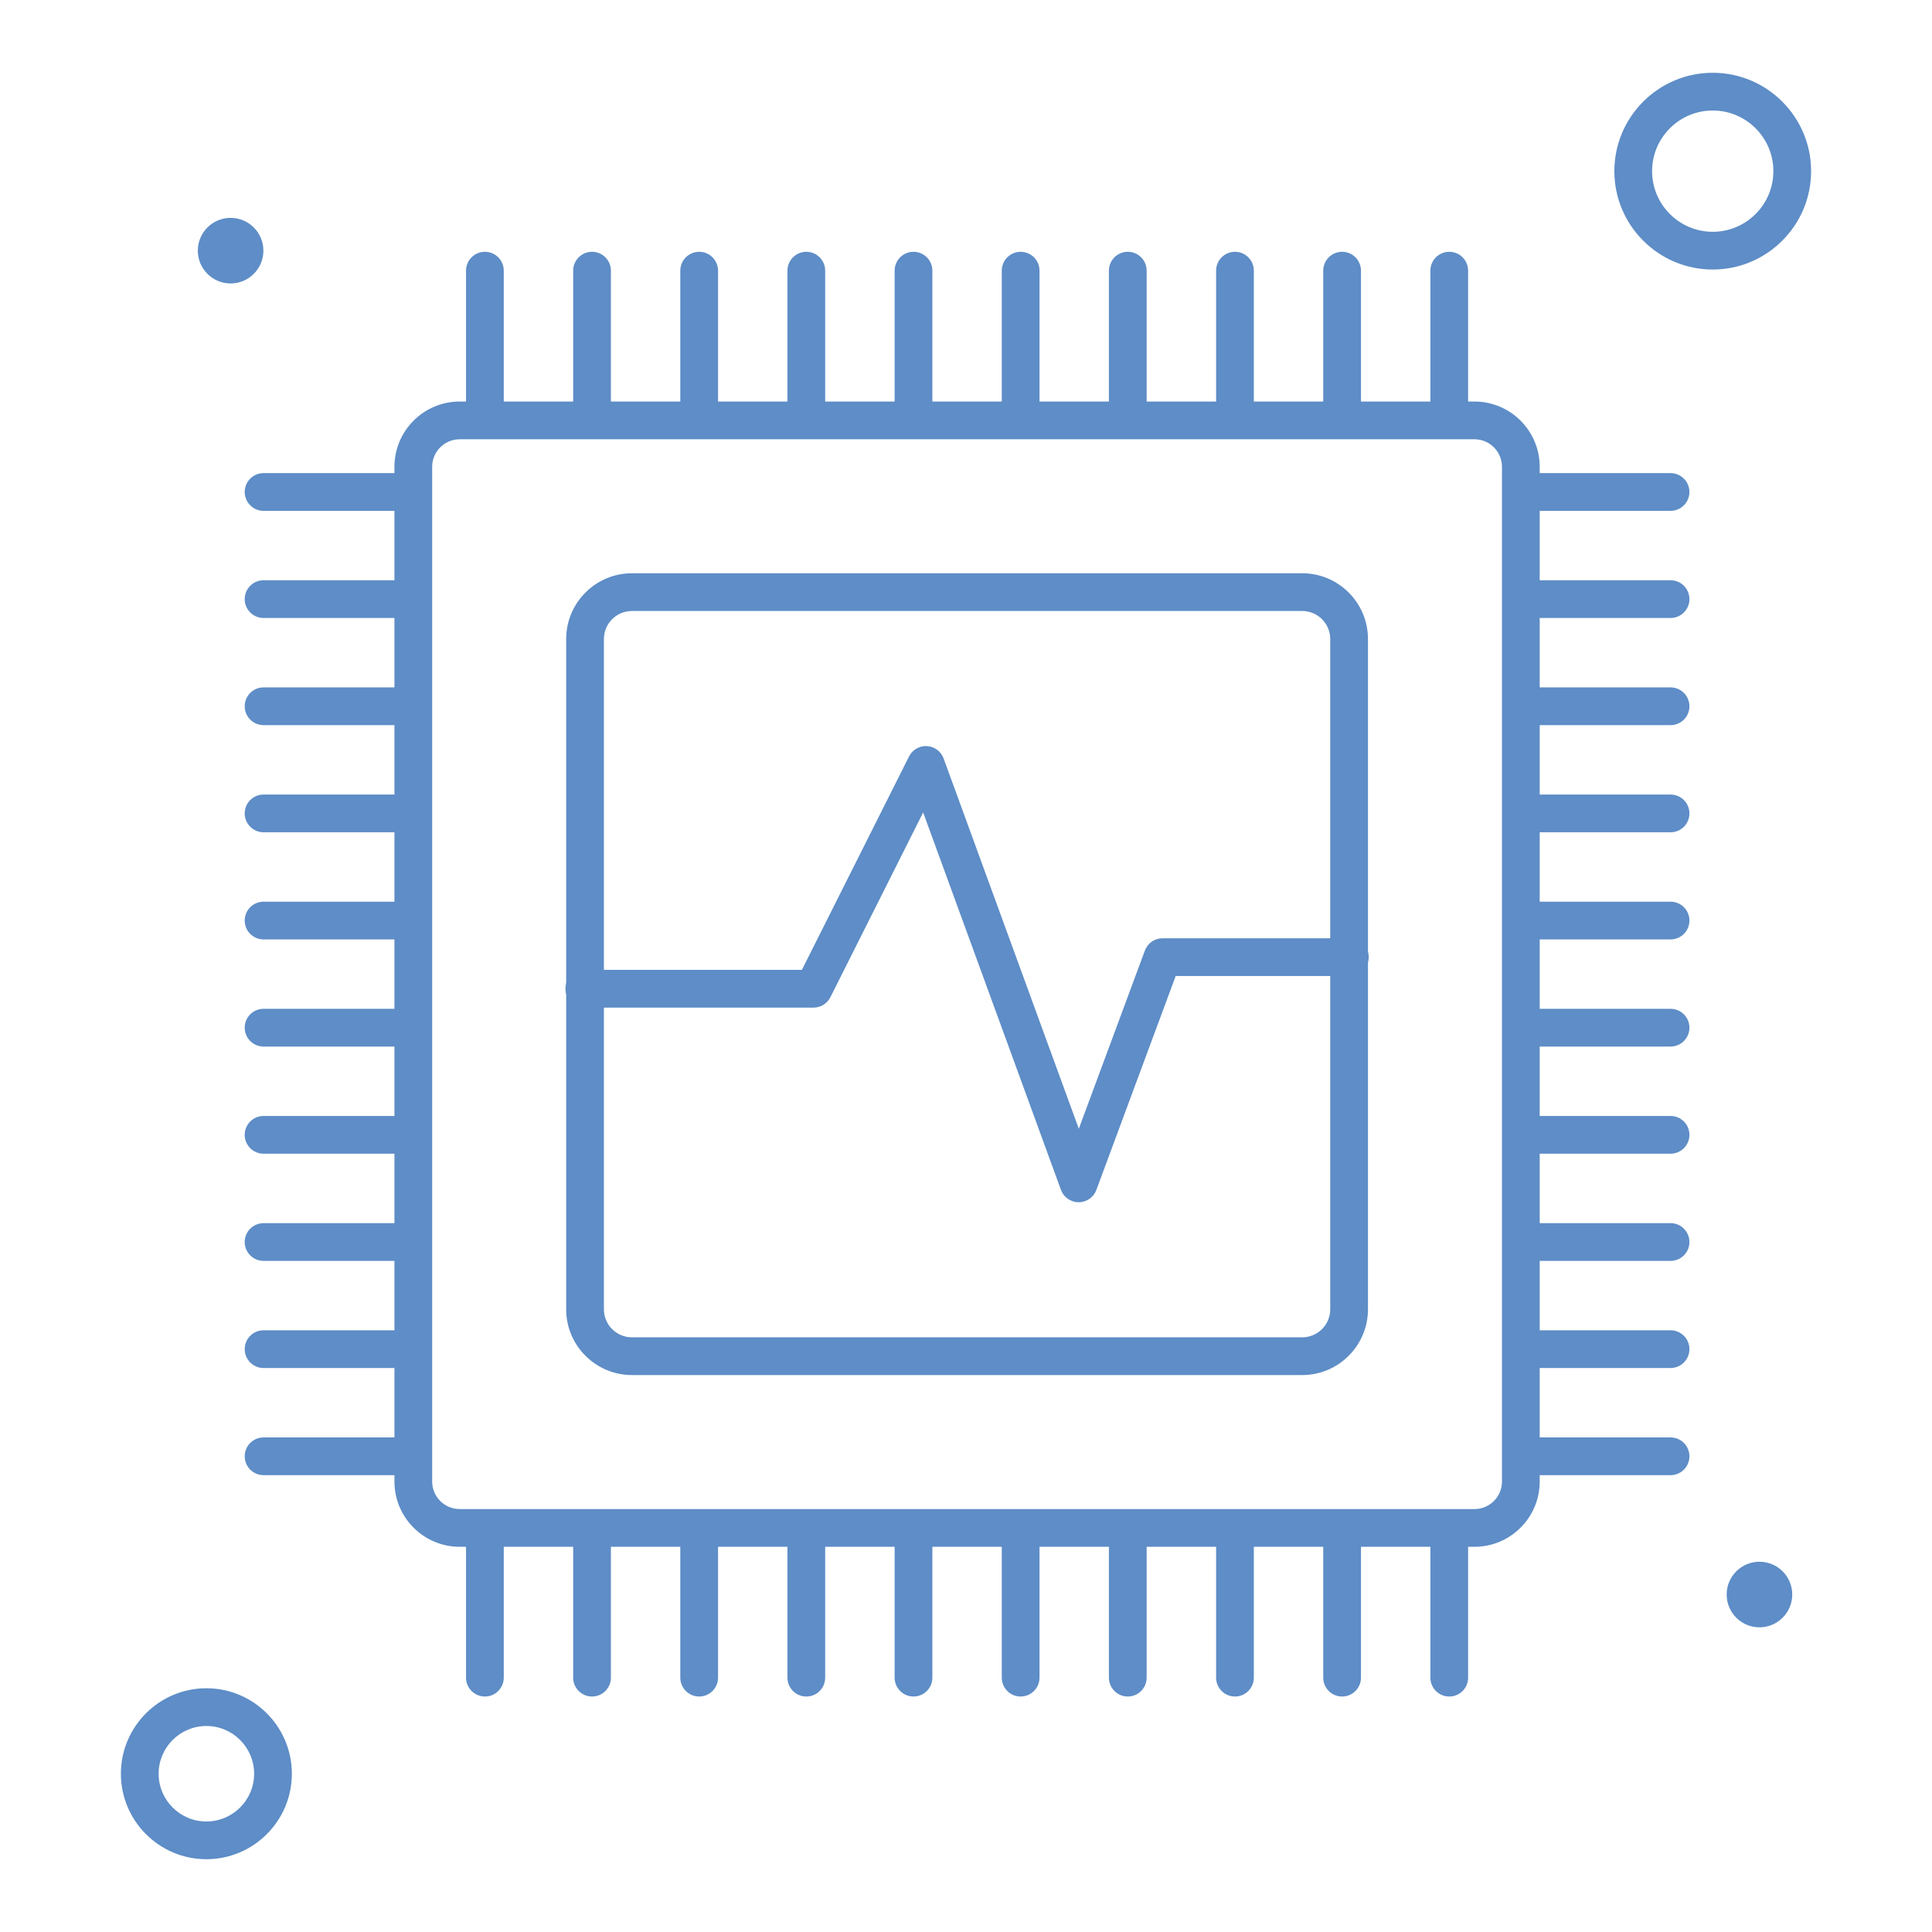 <?xml version="1.0" encoding="UTF-8"?>
<svg xmlns="http://www.w3.org/2000/svg" xmlns:xlink="http://www.w3.org/1999/xlink" xmlns:svgjs="http://svgjs.dev/svgjs" height="300" viewBox="0 0 512 512" width="300" version="1.1">
  <g width="100%" height="100%" transform="matrix(1,0,0,1,0,0)">
    <g id="_x33_69_x2C_Cpu_x2C_microchip_x2C_processor_x2C_electronic">
      <g id="XMLID_1052_">
        <g id="XMLID_1053_">
          <g id="XMLID_1152_">
            <path id="XMLID_1153_" d="m390.75 409.916h-268.932c-9.532 0-17.287-7.755-17.287-17.287v-268.931c0-9.532 7.755-17.287 17.287-17.287h268.932c9.533 0 17.288 7.755 17.288 17.287v268.931c0 9.532-7.756 17.287-17.288 17.287zm-268.932-293.505c-4.018 0-7.287 3.269-7.287 7.287v268.931c0 4.019 3.269 7.287 7.287 7.287h268.932c4.019 0 7.288-3.269 7.288-7.287v-268.931c0-4.019-3.27-7.287-7.288-7.287z" fill="#5e8dc7" fill-opacity="1" data-original-color="#000000ff" stroke="none" stroke-opacity="1"></path>
          </g>
          <g id="XMLID_1148_">
            <path id="XMLID_1149_" d="m345.102 364.404h-177.636c-9.607 0-17.424-7.815-17.424-17.423v-177.637c0-9.607 7.816-17.423 17.424-17.423h177.637c9.607 0 17.423 7.815 17.423 17.423v177.637c-.001 9.607-7.817 17.423-17.424 17.423zm-177.636-202.483c-4.094 0-7.424 3.33-7.424 7.423v177.637c0 4.093 3.33 7.423 7.424 7.423h177.637c4.093 0 7.423-3.33 7.423-7.423v-177.637c0-4.093-3.33-7.423-7.423-7.423z" fill="#5e8dc7" fill-opacity="1" data-original-color="#000000ff" stroke="none" stroke-opacity="1"></path>
          </g>
          <g id="XMLID_1146_">
            <path id="XMLID_251_" d="m128.502 115.159c-2.761 0-5-2.238-5-5v-38.43c0-2.762 2.239-5 5-5s5 2.238 5 5v38.43c0 2.761-2.239 5-5 5z" fill="#5e8dc7" fill-opacity="1" data-original-color="#000000ff" stroke="none" stroke-opacity="1"></path>
          </g>
          <g id="XMLID_1144_">
            <path id="XMLID_250_" d="m156.895 115.159c-2.761 0-5-2.238-5-5v-38.43c0-2.762 2.239-5 5-5s5 2.238 5 5v38.43c0 2.761-2.239 5-5 5z" fill="#5e8dc7" fill-opacity="1" data-original-color="#000000ff" stroke="none" stroke-opacity="1"></path>
          </g>
          <g id="XMLID_1142_">
            <path id="XMLID_249_" d="m185.288 115.159c-2.761 0-5-2.238-5-5v-38.43c0-2.762 2.239-5 5-5s5 2.238 5 5v38.43c0 2.761-2.238 5-5 5z" fill="#5e8dc7" fill-opacity="1" data-original-color="#000000ff" stroke="none" stroke-opacity="1"></path>
          </g>
          <g id="XMLID_1140_">
            <path id="XMLID_248_" d="m213.682 115.159c-2.761 0-5-2.238-5-5v-38.43c0-2.762 2.239-5 5-5s5 2.238 5 5v38.43c0 2.761-2.239 5-5 5z" fill="#5e8dc7" fill-opacity="1" data-original-color="#000000ff" stroke="none" stroke-opacity="1"></path>
          </g>
          <g id="XMLID_1138_">
            <path id="XMLID_247_" d="m242.087 115.159c-2.761 0-5-2.238-5-5v-38.43c0-2.762 2.239-5 5-5s5 2.238 5 5v38.43c0 2.761-2.239 5-5 5z" fill="#5e8dc7" fill-opacity="1" data-original-color="#000000ff" stroke="none" stroke-opacity="1"></path>
          </g>
          <g id="XMLID_1136_">
            <path id="XMLID_246_" d="m270.481 115.159c-2.761 0-5-2.238-5-5v-38.43c0-2.762 2.239-5 5-5s5 2.238 5 5v38.43c0 2.761-2.239 5-5 5z" fill="#5e8dc7" fill-opacity="1" data-original-color="#000000ff" stroke="none" stroke-opacity="1"></path>
          </g>
          <g id="XMLID_1134_">
            <path id="XMLID_245_" d="m298.873 115.159c-2.761 0-5-2.238-5-5v-38.43c0-2.762 2.239-5 5-5s5 2.238 5 5v38.43c0 2.761-2.238 5-5 5z" fill="#5e8dc7" fill-opacity="1" data-original-color="#000000ff" stroke="none" stroke-opacity="1"></path>
          </g>
          <g id="XMLID_1132_">
            <path id="XMLID_244_" d="m327.279 115.159c-2.761 0-5-2.238-5-5v-38.43c0-2.762 2.239-5 5-5s5 2.238 5 5v38.43c0 2.761-2.239 5-5 5z" fill="#5e8dc7" fill-opacity="1" data-original-color="#000000ff" stroke="none" stroke-opacity="1"></path>
          </g>
          <g id="XMLID_1130_">
            <path id="XMLID_243_" d="m355.672 115.159c-2.761 0-5-2.238-5-5v-38.43c0-2.762 2.239-5 5-5s5 2.238 5 5v38.43c0 2.761-2.239 5-5 5z" fill="#5e8dc7" fill-opacity="1" data-original-color="#000000ff" stroke="none" stroke-opacity="1"></path>
          </g>
          <g id="XMLID_1128_">
            <path id="XMLID_242_" d="m384.067 115.159c-2.761 0-5-2.238-5-5v-38.43c0-2.762 2.239-5 5-5s5 2.238 5 5v38.43c0 2.761-2.239 5-5 5z" fill="#5e8dc7" fill-opacity="1" data-original-color="#000000ff" stroke="none" stroke-opacity="1"></path>
          </g>
          <g id="XMLID_1126_">
            <path id="XMLID_241_" d="m128.502 449.596c-2.761 0-5-2.238-5-5v-38.43c0-2.762 2.239-5 5-5s5 2.238 5 5v38.43c0 2.762-2.239 5-5 5z" fill="#5e8dc7" fill-opacity="1" data-original-color="#000000ff" stroke="none" stroke-opacity="1"></path>
          </g>
          <g id="XMLID_1124_">
            <path id="XMLID_240_" d="m156.895 449.596c-2.761 0-5-2.238-5-5v-38.43c0-2.762 2.239-5 5-5s5 2.238 5 5v38.43c0 2.762-2.239 5-5 5z" fill="#5e8dc7" fill-opacity="1" data-original-color="#000000ff" stroke="none" stroke-opacity="1"></path>
          </g>
          <g id="XMLID_1122_">
            <path id="XMLID_239_" d="m185.288 449.596c-2.761 0-5-2.238-5-5v-38.43c0-2.762 2.239-5 5-5s5 2.238 5 5v38.43c0 2.762-2.238 5-5 5z" fill="#5e8dc7" fill-opacity="1" data-original-color="#000000ff" stroke="none" stroke-opacity="1"></path>
          </g>
          <g id="XMLID_1120_">
            <path id="XMLID_238_" d="m213.682 449.596c-2.761 0-5-2.238-5-5v-38.43c0-2.762 2.239-5 5-5s5 2.238 5 5v38.43c0 2.762-2.239 5-5 5z" fill="#5e8dc7" fill-opacity="1" data-original-color="#000000ff" stroke="none" stroke-opacity="1"></path>
          </g>
          <g id="XMLID_1118_">
            <path id="XMLID_237_" d="m242.087 449.596c-2.761 0-5-2.238-5-5v-38.43c0-2.762 2.239-5 5-5s5 2.238 5 5v38.43c0 2.762-2.239 5-5 5z" fill="#5e8dc7" fill-opacity="1" data-original-color="#000000ff" stroke="none" stroke-opacity="1"></path>
          </g>
          <g id="XMLID_1116_">
            <path id="XMLID_236_" d="m270.481 449.596c-2.761 0-5-2.238-5-5v-38.43c0-2.762 2.239-5 5-5s5 2.238 5 5v38.43c0 2.762-2.239 5-5 5z" fill="#5e8dc7" fill-opacity="1" data-original-color="#000000ff" stroke="none" stroke-opacity="1"></path>
          </g>
          <g id="XMLID_1114_">
            <path id="XMLID_235_" d="m298.873 449.596c-2.761 0-5-2.238-5-5v-38.43c0-2.762 2.239-5 5-5s5 2.238 5 5v38.43c0 2.762-2.238 5-5 5z" fill="#5e8dc7" fill-opacity="1" data-original-color="#000000ff" stroke="none" stroke-opacity="1"></path>
          </g>
          <g id="XMLID_1112_">
            <path id="XMLID_234_" d="m327.279 449.596c-2.761 0-5-2.238-5-5v-38.43c0-2.762 2.239-5 5-5s5 2.238 5 5v38.43c0 2.762-2.239 5-5 5z" fill="#5e8dc7" fill-opacity="1" data-original-color="#000000ff" stroke="none" stroke-opacity="1"></path>
          </g>
          <g id="XMLID_1110_">
            <path id="XMLID_233_" d="m355.672 449.596c-2.761 0-5-2.238-5-5v-38.43c0-2.762 2.239-5 5-5s5 2.238 5 5v38.43c0 2.762-2.239 5-5 5z" fill="#5e8dc7" fill-opacity="1" data-original-color="#000000ff" stroke="none" stroke-opacity="1"></path>
          </g>
          <g id="XMLID_1108_">
            <path id="XMLID_232_" d="m384.067 449.596c-2.761 0-5-2.238-5-5v-38.43c0-2.762 2.239-5 5-5s5 2.238 5 5v38.43c0 2.762-2.239 5-5 5z" fill="#5e8dc7" fill-opacity="1" data-original-color="#000000ff" stroke="none" stroke-opacity="1"></path>
          </g>
          <g id="XMLID_1106_">
            <path id="XMLID_231_" d="m108.281 390.933h-38.431c-2.761 0-5-2.238-5-5s2.239-5 5-5h38.43c2.761 0 5 2.238 5 5s-2.238 5-4.999 5z" fill="#5e8dc7" fill-opacity="1" data-original-color="#000000ff" stroke="none" stroke-opacity="1"></path>
          </g>
          <g id="XMLID_1104_">
            <path id="XMLID_230_" d="m108.281 362.54h-38.431c-2.761 0-5-2.238-5-5s2.239-5 5-5h38.43c2.761 0 5 2.238 5 5s-2.238 5-4.999 5z" fill="#5e8dc7" fill-opacity="1" data-original-color="#000000ff" stroke="none" stroke-opacity="1"></path>
          </g>
          <g id="XMLID_1102_">
            <path id="XMLID_229_" d="m108.281 334.147h-38.431c-2.761 0-5-2.238-5-5s2.239-5 5-5h38.43c2.761 0 5 2.238 5 5s-2.238 5-4.999 5z" fill="#5e8dc7" fill-opacity="1" data-original-color="#000000ff" stroke="none" stroke-opacity="1"></path>
          </g>
          <g id="XMLID_1100_">
            <path id="XMLID_228_" d="m108.281 305.742h-38.431c-2.761 0-5-2.238-5-5s2.239-5 5-5h38.43c2.761 0 5 2.238 5 5s-2.238 5-4.999 5z" fill="#5e8dc7" fill-opacity="1" data-original-color="#000000ff" stroke="none" stroke-opacity="1"></path>
          </g>
          <g id="XMLID_1098_">
            <path id="XMLID_227_" d="m108.281 277.348h-38.431c-2.761 0-5-2.238-5-5s2.239-5 5-5h38.43c2.761 0 5 2.238 5 5s-2.238 5-4.999 5z" fill="#5e8dc7" fill-opacity="1" data-original-color="#000000ff" stroke="none" stroke-opacity="1"></path>
          </g>
          <g id="XMLID_1096_">
            <path id="XMLID_226_" d="m108.281 248.955h-38.431c-2.761 0-5-2.238-5-5s2.239-5 5-5h38.43c2.761 0 5 2.238 5 5s-2.238 5-4.999 5z" fill="#5e8dc7" fill-opacity="1" data-original-color="#000000ff" stroke="none" stroke-opacity="1"></path>
          </g>
          <g id="XMLID_1094_">
            <path id="XMLID_225_" d="m108.281 220.561h-38.431c-2.761 0-5-2.238-5-5s2.239-5 5-5h38.43c2.761 0 5 2.238 5 5s-2.238 5-4.999 5z" fill="#5e8dc7" fill-opacity="1" data-original-color="#000000ff" stroke="none" stroke-opacity="1"></path>
          </g>
          <g id="XMLID_1092_">
            <path id="XMLID_224_" d="m108.281 192.167h-38.431c-2.761 0-5-2.238-5-5s2.239-5 5-5h38.43c2.761 0 5 2.238 5 5s-2.238 5-4.999 5z" fill="#5e8dc7" fill-opacity="1" data-original-color="#000000ff" stroke="none" stroke-opacity="1"></path>
          </g>
          <g id="XMLID_1090_">
            <path id="XMLID_223_" d="m108.281 163.774h-38.431c-2.761 0-5-2.238-5-5s2.239-5 5-5h38.43c2.761 0 5 2.238 5 5s-2.238 5-4.999 5z" fill="#5e8dc7" fill-opacity="1" data-original-color="#000000ff" stroke="none" stroke-opacity="1"></path>
          </g>
          <g id="XMLID_1088_">
            <path id="XMLID_222_" d="m108.281 135.381h-38.431c-2.761 0-5-2.238-5-5s2.239-5 5-5h38.43c2.761 0 5 2.238 5 5s-2.238 5-4.999 5z" fill="#5e8dc7" fill-opacity="1" data-original-color="#000000ff" stroke="none" stroke-opacity="1"></path>
          </g>
          <g id="XMLID_1086_">
            <path id="XMLID_221_" d="m442.717 390.933h-38.43c-2.761 0-5-2.238-5-5s2.239-5 5-5h38.43c2.761 0 5 2.238 5 5s-2.239 5-5 5z" fill="#5e8dc7" fill-opacity="1" data-original-color="#000000ff" stroke="none" stroke-opacity="1"></path>
          </g>
          <g id="XMLID_1084_">
            <path id="XMLID_220_" d="m442.717 362.54h-38.43c-2.761 0-5-2.238-5-5s2.239-5 5-5h38.43c2.761 0 5 2.238 5 5s-2.239 5-5 5z" fill="#5e8dc7" fill-opacity="1" data-original-color="#000000ff" stroke="none" stroke-opacity="1"></path>
          </g>
          <g id="XMLID_1082_">
            <path id="XMLID_219_" d="m442.717 334.147h-38.43c-2.761 0-5-2.238-5-5s2.239-5 5-5h38.43c2.761 0 5 2.238 5 5s-2.239 5-5 5z" fill="#5e8dc7" fill-opacity="1" data-original-color="#000000ff" stroke="none" stroke-opacity="1"></path>
          </g>
          <g id="XMLID_1080_">
            <path id="XMLID_218_" d="m442.717 305.742h-38.43c-2.761 0-5-2.238-5-5s2.239-5 5-5h38.43c2.761 0 5 2.238 5 5s-2.239 5-5 5z" fill="#5e8dc7" fill-opacity="1" data-original-color="#000000ff" stroke="none" stroke-opacity="1"></path>
          </g>
          <g id="XMLID_1078_">
            <path id="XMLID_217_" d="m442.717 277.348h-38.43c-2.761 0-5-2.238-5-5s2.239-5 5-5h38.43c2.761 0 5 2.238 5 5s-2.239 5-5 5z" fill="#5e8dc7" fill-opacity="1" data-original-color="#000000ff" stroke="none" stroke-opacity="1"></path>
          </g>
          <g id="XMLID_1076_">
            <path id="XMLID_216_" d="m442.717 248.955h-38.43c-2.761 0-5-2.238-5-5s2.239-5 5-5h38.43c2.761 0 5 2.238 5 5s-2.239 5-5 5z" fill="#5e8dc7" fill-opacity="1" data-original-color="#000000ff" stroke="none" stroke-opacity="1"></path>
          </g>
          <g id="XMLID_1074_">
            <path id="XMLID_215_" d="m442.717 220.561h-38.43c-2.761 0-5-2.238-5-5s2.239-5 5-5h38.43c2.761 0 5 2.238 5 5s-2.239 5-5 5z" fill="#5e8dc7" fill-opacity="1" data-original-color="#000000ff" stroke="none" stroke-opacity="1"></path>
          </g>
          <g id="XMLID_1072_">
            <path id="XMLID_214_" d="m442.717 192.167h-38.43c-2.761 0-5-2.238-5-5s2.239-5 5-5h38.43c2.761 0 5 2.238 5 5s-2.239 5-5 5z" fill="#5e8dc7" fill-opacity="1" data-original-color="#000000ff" stroke="none" stroke-opacity="1"></path>
          </g>
          <g id="XMLID_1070_">
            <path id="XMLID_213_" d="m442.717 163.774h-38.43c-2.761 0-5-2.238-5-5s2.239-5 5-5h38.43c2.761 0 5 2.238 5 5s-2.239 5-5 5z" fill="#5e8dc7" fill-opacity="1" data-original-color="#000000ff" stroke="none" stroke-opacity="1"></path>
          </g>
          <g id="XMLID_1068_">
            <path id="XMLID_212_" d="m442.717 135.381h-38.43c-2.761 0-5-2.238-5-5s2.239-5 5-5h38.43c2.761 0 5 2.238 5 5s-2.239 5-5 5z" fill="#5e8dc7" fill-opacity="1" data-original-color="#000000ff" stroke="none" stroke-opacity="1"></path>
          </g>
          <g id="XMLID_1066_">
            <path id="XMLID_211_" d="m285.86 318.608c-.004 0-.008 0-.013 0-2.095-.005-3.965-1.316-4.684-3.285l-36.517-100.017-24.585 48.965c-.848 1.69-2.578 2.757-4.468 2.757h-60.743c-2.761 0-5-2.238-5-5s2.239-5 5-5h57.658l28.396-56.555c.895-1.783 2.771-2.868 4.756-2.748 1.992.114 3.725 1.402 4.409 3.276l35.827 98.127 17.508-47.216c.727-1.961 2.597-3.262 4.688-3.262h49.625c2.761 0 5 2.238 5 5s-2.239 5-5 5h-46.146l-21.023 56.695c-.727 1.962-2.598 3.263-4.688 3.263z" fill="#5e8dc7" fill-opacity="1" data-original-color="#000000ff" stroke="none" stroke-opacity="1"></path>
          </g>
          <g id="XMLID_1062_">
            <path id="XMLID_1063_" d="m453.892 71.427c-14.375 0-26.07-11.695-26.07-26.07s11.695-26.07 26.07-26.07 26.07 11.695 26.07 26.07-11.695 26.07-26.07 26.07zm0-42.14c-8.861 0-16.07 7.209-16.07 16.07s7.209 16.07 16.07 16.07 16.07-7.209 16.07-16.07-7.209-16.07-16.07-16.07z" fill="#5e8dc7" fill-opacity="1" data-original-color="#000000ff" stroke="none" stroke-opacity="1"></path>
          </g>
          <g id="XMLID_1058_">
            <path id="XMLID_1059_" d="m54.692 492.713c-12.491 0-22.654-10.163-22.654-22.654s10.163-22.653 22.654-22.653 22.654 10.162 22.654 22.653-10.163 22.654-22.654 22.654zm0-35.307c-6.978 0-12.654 5.676-12.654 12.653s5.676 12.654 12.654 12.654 12.654-5.677 12.654-12.654-5.677-12.653-12.654-12.653z" fill="#5e8dc7" fill-opacity="1" data-original-color="#000000ff" stroke="none" stroke-opacity="1"></path>
          </g>
          <g id="XMLID_1056_">
            <circle id="XMLID_206_" cx="466.273" cy="422.566" r="8.69" fill="#5e8dc7" fill-opacity="1" data-original-color="#000000ff" stroke="none" stroke-opacity="1"></circle>
          </g>
          <g id="XMLID_1054_">
            <circle id="XMLID_205_" cx="61.113" cy="66.427" r="8.69" fill="#5e8dc7" fill-opacity="1" data-original-color="#000000ff" stroke="none" stroke-opacity="1"></circle>
          </g>
        </g>
      </g>
    </g>
  </g>
</svg>
